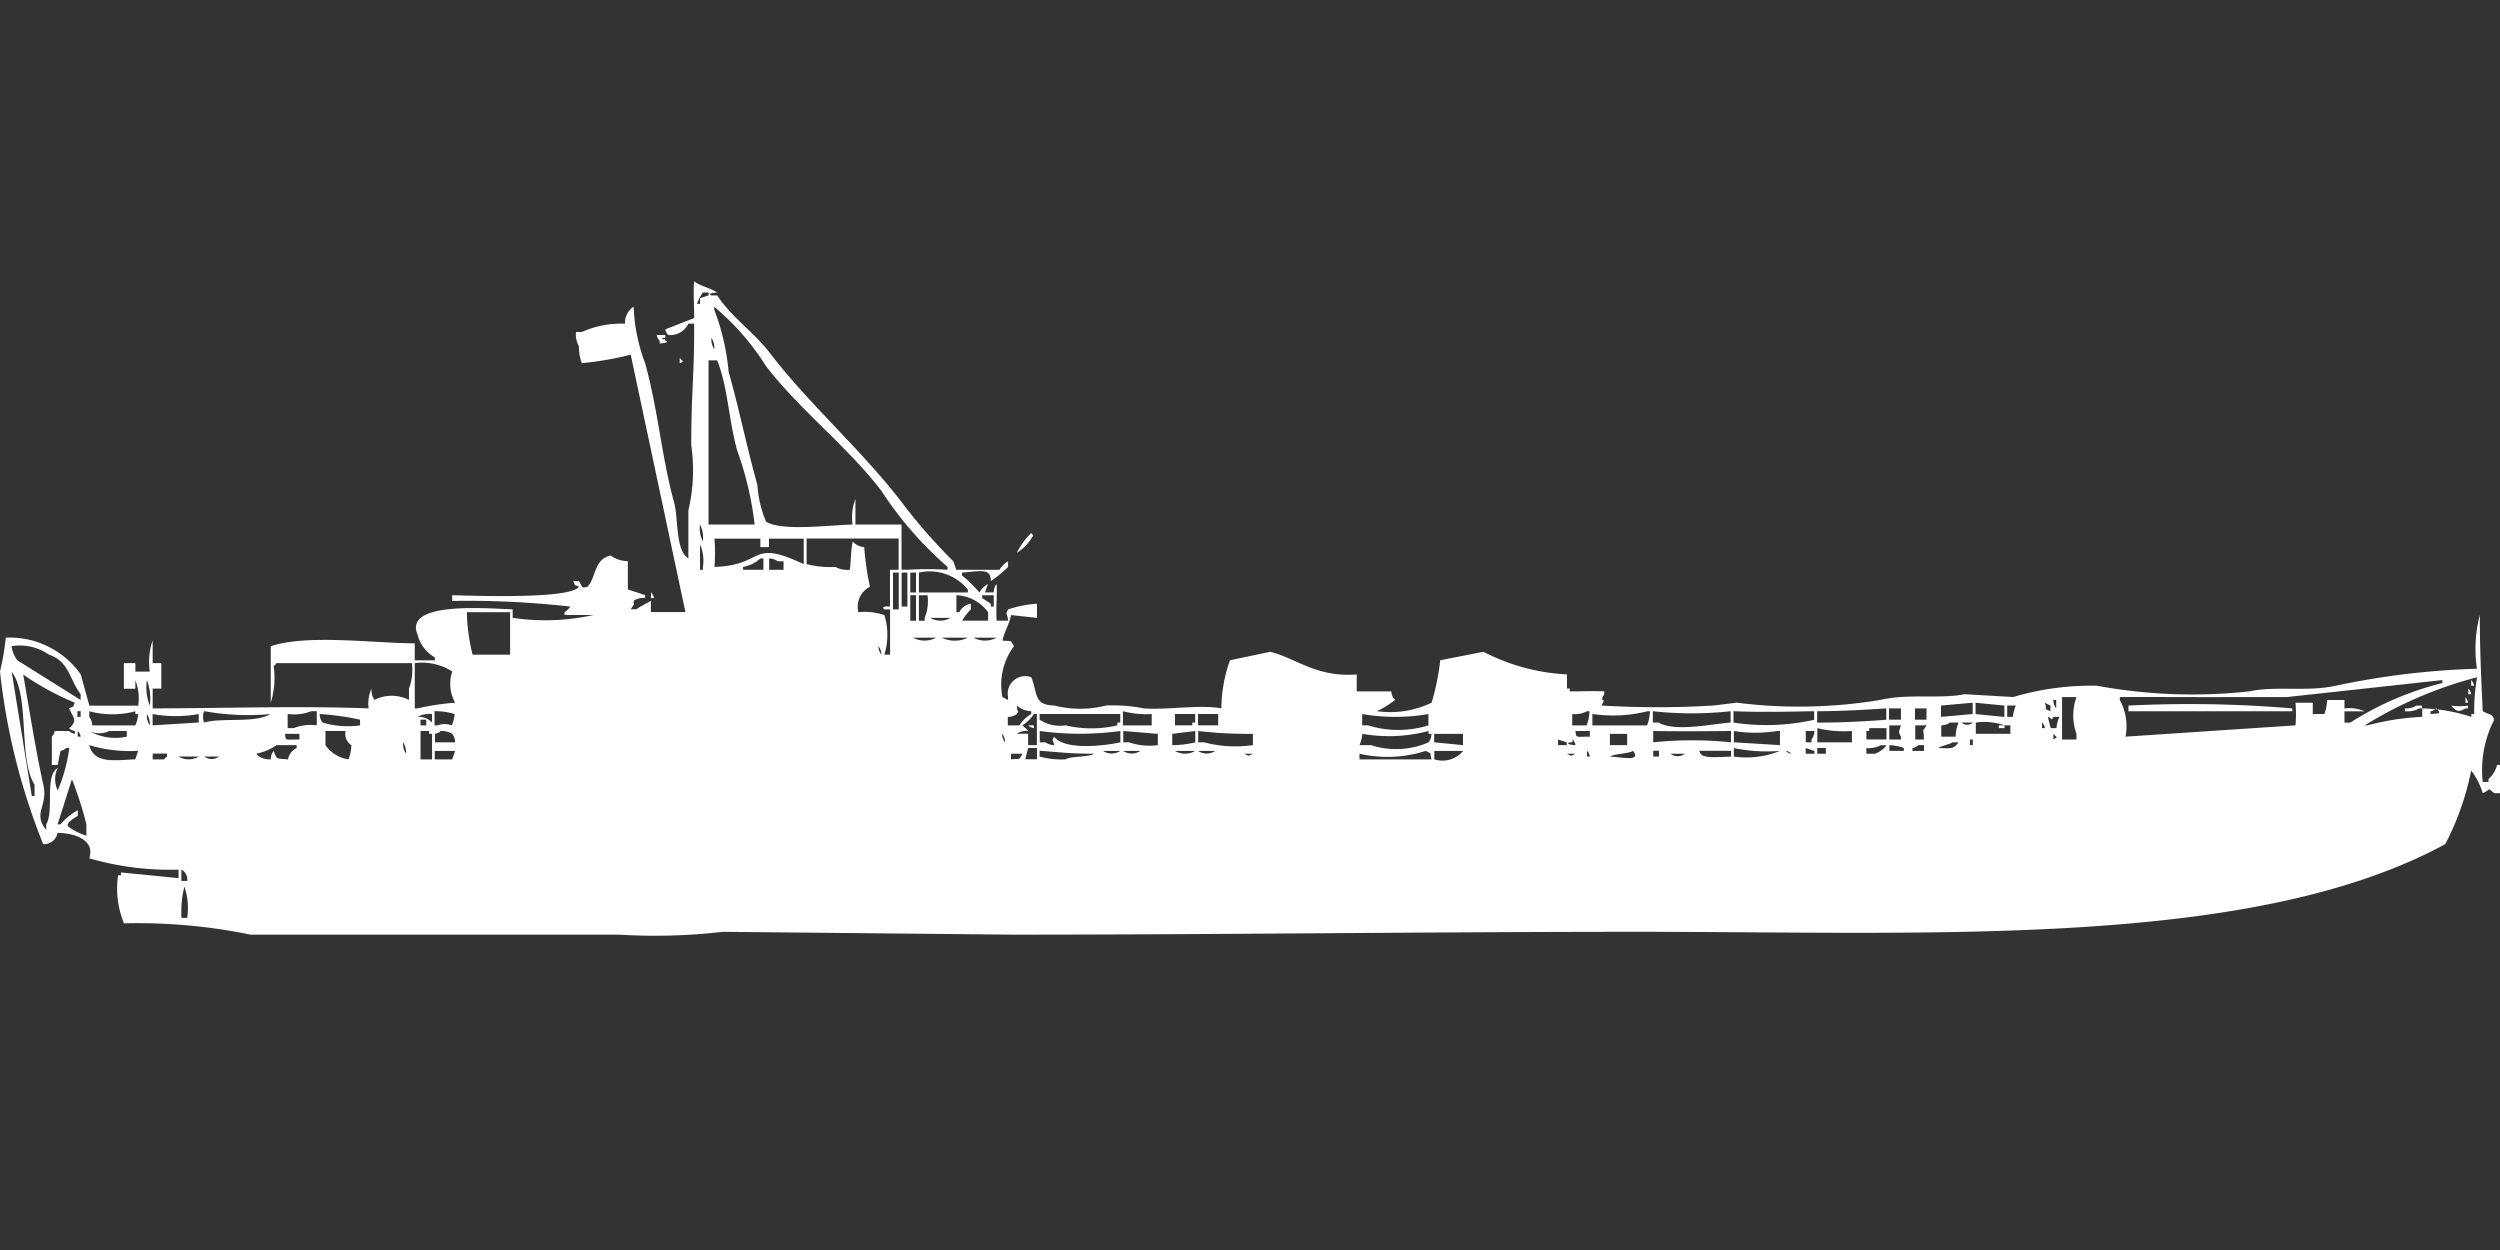 <svg width="80" height="40" viewBox="0 0 80 40" fill="#fff" xmlns="http://www.w3.org/2000/svg"><rect x="0" y="0" width="80" height="40" fill="#333333" stroke="none"/><path id="unit" fill-rule="evenodd" clip-rule="evenodd" d="M31.8,18.957a0.433,0.433,0,0,1,.092-0.272c0.022,0.449-.027.728,0,1.177h0.369c-0.029-.257-0.1-0.187,0-0.362a3.747,3.747,0,0,1,.922-0.181v0.453l-0.829-.09c-0.067.326-.193,0.471-0.276,0.815,0.33,0.038.232-.043,0.369,0.181a2.06,2.06,0,0,0-.369,1.629L32.258,22.4V22.306A0.558,0.558,0,0,1,33,21.672c0.215,0.51.061,0.889,0.737,0.905a3.382,3.382,0,0,0,1.659,0,5.028,5.028,0,0,1,1.2.09c0.683,0.063,1.782-.128,2.488,0a4.642,4.642,0,0,1,.276-1.539l1.29-.271c0.807,0.2,1.493.83,2.765,0.724v0.543h1.106c0.035,0.36.247,0.2,0,.362a2.484,2.484,0,0,1-.461.271,3.039,3.039,0,0,0,1.751-.271,7.376,7.376,0,0,0,.276-1.358l1.383-.271a6.515,6.515,0,0,0,2.673.724v0.453H50.23v0.09c0.559,0,.642-0.017,1.106,0v0.09c-0.2.319,0.11,0.046-.092,0.362a29.309,29.309,0,0,0,3.595,0l0.737-.09a15.862,15.862,0,0,0,4.608-.091c0.9-.208,1.939-0.021,2.673-0.181l1.567,0.091a8.736,8.736,0,0,1,2.673-.362,16.893,16.893,0,0,0,4.885.181c0.831-.182,1.848.021,2.765-0.181a25.1,25.1,0,0,1,4.516-.543,4.268,4.268,0,0,1,.092-1.72c-0.005,1.049.049,2.157,0.092,3.078,0.244,0.134.286,0.062,0.369,0.272a3.524,3.524,0,0,0-.369,1.991h0.184V24.931a0.9,0.9,0,0,0,.276-0.453H80v0.905H79.816c-0.243-.188-0.072-0.134-0.369,0a2.16,2.16,0,0,0-.369-0.724,8.81,8.81,0,0,1-.829,2.353c-6.165,3.347-16.3,2.805-25.9,2.806-6.472,0-13.288.09-19.908,0.091l-9.309-.091a18.837,18.837,0,0,1-3.318.091H8.018a17.835,17.835,0,0,0-4.055-.362l-0.092-.271a2.952,2.952,0,0,1-.092-1.267H3.871V27.918L5.714,28.1V27.828a9.239,9.239,0,0,1-2.857-.362c0.183-.562-0.4-0.8-1.014-0.815a0.444,0.444,0,0,1-.461.362A20.783,20.783,0,0,1,0,21.491a7.982,7.982,0,0,0,.184-1.086,2.777,2.777,0,0,1,2.4,1.177l0.276,1H4.424a1.622,1.622,0,0,0-.092-0.815v0.272H3.963V21.22H4.332v0.272H4.793a2.128,2.128,0,0,1,.092-1V21.22H5.161v0.815H4.885v0.634c2.387-.006,4.783-0.085,6.912,0a1.154,1.154,0,0,1,.092-0.634,0.577,0.577,0,0,0,.092.362,1.225,1.225,0,0,1,1.106,0V22.035a1.651,1.651,0,0,0,.092-0.815H8.848a0.259,0.259,0,0,1-.092.091,2.652,2.652,0,0,1-.092,1.177v-1.81c1.177-.386,3.235-0.1,4.608-0.09v0.543h0.645V21.039a1.165,1.165,0,0,1-.553-0.724c-0.448-1.047,2.021-.861,3.041-0.815v0.271a7.086,7.086,0,0,0,2.581-.09H18.065V19.591a0.557,0.557,0,0,0,.184-0.181,29.847,29.847,0,0,0-3.779-.181V19.047c0.843,0.022,3.791.123,4.055-.271-0.227-.117-0.063.039-0.184-0.181h0.184c0.149,0.239.069,0.221,0.276,0.181,0.293-.334.2-0.875,0.737-1a0.969,0.969,0,0,0,.553.181v0.905l0.553,0.181v0.09a0.6,0.6,0,0,0-.369.091c0.008,0.189.042,0.056-.092,0.272h0.184c0.126-.1.341-0.188,0.461-0.272v0.362h1.106l-1.751-8.237a10.136,10.136,0,0,1-1.567.272,1.633,1.633,0,0,1-.092-0.543,0.772,0.772,0,0,1-.092-0.453h0.184A3.084,3.084,0,0,1,20,10.358a0.615,0.615,0,0,1,.276-0.543,5.73,5.73,0,0,0,.369,1.81c0.417,1.507.53,3.016,0.922,4.435,0.15,0.544.037,1.543,0.461,1.81V16.332a5.591,5.591,0,0,0,.092-2.082c0-1.73.105-2.33,0.092-3.892H22.028a0.64,0.64,0,0,1-.645.362,0.325,0.325,0,0,1-.092-0.181l0.922-.362c0-.494-0.032-0.9,0-1.177,0.2,0.162.493,0.2,0.737,0.362,0,0-.36.018-0.184,0.091h0.184c0.448,0.685,1.172,1.178,1.659,1.81,1.306,1.7,2.951,3.123,4.24,4.8a17.662,17.662,0,0,0,1.659,1.9L30.6,18.233h1.383a0.812,0.812,0,0,1,.276-0.272v0.181a3.851,3.851,0,0,1-.553.453c0-.416-0.293-0.323-0.922-0.271v0.09a4.054,4.054,0,0,1,.553.543,0.814,0.814,0,0,1,.276-0.272l-0.092.272H31.8ZM22.489,9.362a1.356,1.356,0,0,0-.184.362H22.4V9.543l0.276-.091V9.362H22.489Zm4.793,7.422a1.621,1.621,0,0,1,.092-0.815v0.815h1.475v1.448h0.184a11.058,11.058,0,0,1,1.29,0V18.142A11.571,11.571,0,0,1,28.2,15.7c-1.083-1.411-2.6-2.572-3.687-3.983a8.02,8.02,0,0,0-1.659-1.9V9.905a7.394,7.394,0,0,1,.461,1.991c0.325,1.131.6,2.489,0.922,3.621a3.6,3.6,0,0,0,.277,1.177C25.015,17.008,26.572,16.8,27.281,16.785ZM21.014,10.72H21.29V10.81H21.2c-0.019.127,0.076-.036,0.092,0.091,0.177,0.07-.184.091-0.184,0.091V10.9A0.325,0.325,0,0,1,21.014,10.72Zm1.751,0.091a0.577,0.577,0,0,0,.092.362A0.577,0.577,0,0,0,22.765,10.81Zm-1.014.634c0.1,0.15.163,0.1,0,.181V11.444Zm0.922,0.09c0,1.8,0,3.453,0,5.25h1.475a10.434,10.434,0,0,0-.553-2.354c-0.285-1-.288-1.992-0.645-2.9H22.673ZM22.4,16.785a0.94,0.94,0,0,0,.092.543A0.94,0.94,0,0,0,22.4,16.785ZM33,17.056c0.115,0.142.059,0.046,0,.181a1.457,1.457,0,0,1-.461.453A2.315,2.315,0,0,1,33,17.056Zm-10.138.181a5.674,5.674,0,0,1,0,.905c1.64-.055,1.106-0.915,2.857-0.09V17.237H24.608v0.271H24.332V17.237H22.857Zm2.949,0v0.815a3.082,3.082,0,0,0,.922.09,0.809,0.809,0,0,0,.461.091c0.044-.328.023-0.54,0.092-0.905a0.569,0.569,0,0,0,.369.181,9.045,9.045,0,0,0,.184,1.267,0.712,0.712,0,0,0-.369.815,1.949,1.949,0,0,1,.829.091,2.138,2.138,0,0,1,0,1.267h0.184V19.5H28.295c-0.128-.125.164-0.089,0.184-0.09V18.233h0.277v-1H25.807Zm-3.41.181v0.815h0.092V18.142A1.29,1.29,0,0,0,22.4,17.418Zm2.028,0.815V17.871H24.332a1.107,1.107,0,0,1-.553.271v0.091h0.645Zm0.184-.362v0.362h0.461V17.961H24.885A0.476,0.476,0,0,0,24.608,17.871Zm3.963,0.453V19.5h0.184V18.323H28.571Zm0.276,0V19.41h0.184V18.323H28.848Zm0.277,0v0.634h0.184V18.323H29.124Zm0.276,0v0.634h1.567V18.866A1.579,1.579,0,0,0,29.4,18.323Zm-8.571.634a0.325,0.325,0,0,1,.092.181H20.83V18.957Zm8.295,0.09v0.815h0.184V19.047H29.124Zm0.276,0v0.815h0.184V19.772a1.409,1.409,0,0,0,.092-0.724H29.4Zm1.2,0v0.543h0.092a0.5,0.5,0,0,1,.369-0.271V19.5a1.734,1.734,0,0,0-.276.362h0.829V19.591A1.321,1.321,0,0,0,30.6,19.047Zm1.2,0H31.429v0.09l0.277,0.181V19.41H31.8V19.047Zm-16.866.543a6.029,6.029,0,0,0,.184,1.358h1.2V19.591H14.931ZM29.77,19.772a0.63,0.63,0,0,0,.645,0H29.77Zm-0.553.634a0.779,0.779,0,0,0,.737,0H29.217Zm0.922,0a0.942,0.942,0,0,0,.829,0H30.138Zm1.014,0a0.779,0.779,0,0,0,.737,0H31.152Zm-30.783.271a0.983,0.983,0,0,0,.184.453L2.581,22.4V22.216c-0.367-.487-0.364-1.048-1.014-1.267A1.642,1.642,0,0,0,.369,20.677Zm27.742,0a0.433,0.433,0,0,0,.092.272A0.433,0.433,0,0,0,28.111,20.677Zm-14.839.543v1.448h0.092a7.768,7.768,0,0,1,1.2-.181,1.238,1.238,0,0,1-.092-1A1.8,1.8,0,0,0,13.272,21.22Zm-12.9.272,0.645,3.983H1.106V25.112C0.575,24.264.967,22.25,0.369,21.491Zm0.369,0.091c0.2,1.134.4,2.433,0.645,3.53,0.156,0.7-.352.885,0.092,1.448V26.379c0.264-.449-0.065-1.53.369-1.81a0.828,0.828,0,0,0,0,.724,5.112,5.112,0,0,0,.369-1.358H2.12a0.334,0.334,0,0,1-.184.091l-0.092.453H1.659V23.573a0.325,0.325,0,0,0,.092-0.181H2.212a0.334,0.334,0,0,0,.184.091V23.392a0.317,0.317,0,0,1-.184-0.09c0.3-.259.119-0.334,0-0.634,0.227-.117.063,0.039,0.184-0.181A8.85,8.85,0,0,1,.737,21.582Zm76.774,1.086a5.345,5.345,0,0,1,1.567.272V22.849h0.092a6.272,6.272,0,0,1,.092-1.177,13.035,13.035,0,0,0-3.594,1.539H75.76a8.231,8.231,0,0,1,1.751-.272V22.668ZM4.7,21.763a1.623,1.623,0,0,0,.092.815A1.622,1.622,0,0,0,4.7,21.763Zm63.318,1.81,5.438-.362a4.492,4.492,0,0,0,0-.724h0.553v0.362h0.369A1.4,1.4,0,0,0,74.47,22.4h0.553v0.271a1.213,1.213,0,0,1,.645.091H75.023v0.362h0.184a9.909,9.909,0,0,1,2.949-1.267V21.763l-4.977.543H71.521c-1.231.006-2.415-.006-3.687,0V22.4A1.768,1.768,0,0,1,68.018,23.573Zm11.06-1.81a0.325,0.325,0,0,1,.092.181H79.078V21.763Zm-0.092.272a0.324,0.324,0,0,1,.092.181H78.986V22.035Zm-13,.271v1.358h0.461V23.483a1.739,1.739,0,0,1,0-1.177H65.991Zm12.9,0a0.325,0.325,0,0,1,.092.181H78.894V22.306Zm-13.18.091a0.433,0.433,0,0,0,.092.271V22.4H65.714Zm-3.594.181V22.94l1.014-.091V22.487Zm1.106-.09v0.362l0.922,0.091V22.578Zm2.212,0c0.109,0.24-.083.162,0.184,0.271V22.578Zm-33.18.453v0.272h0.369A1.116,1.116,0,0,1,33,22.849v-0.09a0.735,0.735,0,0,1-.461-0.181c0.005,0.263.089,0.126,0,.271A0.475,0.475,0,0,1,32.258,22.94Zm31.981-.362V22.94h0.184a1.129,1.129,0,0,1,.092-0.362H64.24Zm3.871,0a39.181,39.181,0,0,1,5.253.09v0.091H68.111V22.578Zm9.217,0h0.184v0.09H77.419a0.81,0.81,0,0,1-.461.091V22.668A0.6,0.6,0,0,0,77.327,22.578Zm1.106,0a1.942,1.942,0,0,0,.553,0v0.09H78.894C78.663,22.81,78.591,22.749,78.433,22.578Zm-20.276.181v0.362c0.774,0.006,1.562-.042,2.212-0.09V22.668C59.719,22.711,58.93,22.758,58.157,22.759Zm2.3-.091V23.03H60.83V22.668H60.461Zm0.83,0V23.03h0.369V22.668H61.29Zm16.682,0a0.335,0.335,0,0,1-.184.091v0.09C78.047,22.816,78.134,22.869,77.972,22.668Zm-75.484.091V22.94H2.581V22.759H2.488Zm0.461,0.453H4.332a1.262,1.262,0,0,0,.092-0.362H4.332v-0.09a2.892,2.892,0,0,1-1.475,0V22.94A0.456,0.456,0,0,1,2.949,23.211Zm3.594-.453a0.489,0.489,0,0,0,0,.362c0.554-.167,1.647.028,2.12-0.272A7.847,7.847,0,0,1,6.544,22.759Zm2.673,0.09V23.3H9.4a1.482,1.482,0,0,1,.737-0.09V22.759H9.954A1.482,1.482,0,0,1,9.217,22.849Zm4.7-.09v0.453h0.092a0.652,0.652,0,0,1,.461,0,1.262,1.262,0,0,0,.092-0.362A2.017,2.017,0,0,0,13.917,22.759Zm22.028,0.453h0.922V22.849a2.937,2.937,0,0,1-.922-0.09v0.453Zm14.378-.362v0.362h0.461a1.4,1.4,0,0,0,.092-0.453H50.783A0.809,0.809,0,0,1,50.323,22.849Zm0.645,0v0.362h1.751a1.4,1.4,0,0,0,.092-0.453H52.719A4.54,4.54,0,0,1,50.968,22.849Zm4.424,0.272V22.759a11.432,11.432,0,0,1-2.489,0v0.362h0.184C53.575,23.434,54.841,23.156,55.392,23.121Zm0.092-.362v0.362a7.005,7.005,0,0,0,2.581-.09V22.759C57.2,22.774,56.326,22.795,55.484,22.759ZM4.7,22.849a0.577,0.577,0,0,0,.092.362A0.577,0.577,0,0,0,4.7,22.849Zm0.184,0.362,1.475-.091V22.849a4.118,4.118,0,0,1-1.475,0v0.362Zm5.346-.362a0.433,0.433,0,0,0,.092.272,2.829,2.829,0,0,0,1.2.091V23.03A8.336,8.336,0,0,0,10.23,22.849Zm3.595,0a0.782,0.782,0,0,0-.461.091,0.585,0.585,0,0,1,.461.181V22.849ZM32.9,23.483v0.362H33.18v-1H33.088a1.115,1.115,0,0,1-.369.362c0.068,0.079.116,0.1,0.184,0.181a0.6,0.6,0,0,0-.369.091H32.9Zm2.949-.634c-1,0-1.594,0-2.581,0V23.03a1.185,1.185,0,0,0,.829.181,3.606,3.606,0,0,0,1.659,0V23.121h0.092V22.849Zm1.751,0v0.362h0.553V23.121h0.092V22.849H37.6Zm0.737,0v0.362h0.645V22.849H38.341Zm7.373,0.362V22.849a6.216,6.216,0,0,1-2.12,0v0.362h0.184A3.275,3.275,0,0,0,45.714,23.211ZM65.53,22.94L65.622,23.3h0.184A1.129,1.129,0,0,1,65.9,22.94H65.714C65.611,23.09,65.705,23,65.53,22.94Zm-52.074.091v0.181h0.184V23.03H13.456ZM62.12,23.211v0.362h0.461a1.28,1.28,0,0,1,.092-0.453H62.4A0.476,0.476,0,0,1,62.12,23.211Zm0.645-.091a0.273,0.273,0,0,0,.369,0H62.765Zm0.461,0v0.362h1.106V23.211H64.147A2,2,0,0,0,63.226,23.121Zm2.12,0V23.3h0.092A0.308,0.308,0,0,0,65.346,23.121ZM32.9,23.211h0.184V23.3A0.318,0.318,0,0,1,32.9,23.211Zm27.558,0v0.453H60.83v-0.09c-0.1-.18-0.055-0.164,0-0.362H60.461Zm0.83,0v0.453h0.276c0-.407-0.083-0.2.092-0.453H61.29Zm2.673,0h0.184V23.3H63.963v-0.09Zm-5.806.543h1.106V23.392a3.687,3.687,0,0,1-1.106-.09v0.453Zm1.567-.091h0.645V23.3H59.816v0.09H59.724v0.272ZM2.488,23.392v0.181H2.581A0.308,0.308,0,0,0,2.488,23.392Zm0.369,0a1.687,1.687,0,0,0,1.2.181V23.392H3.5A0.754,0.754,0,0,1,2.857,23.392Zm7.558,0v0.453a1.073,1.073,0,0,0,.737.453,1.4,1.4,0,0,0,.092-0.453,0.424,0.424,0,0,1-.184-0.453H10.415Zm3.042,0V24.3h0.369V23.483H13.733V23.392H13.456Zm0.461,0.362h0.645a0.432,0.432,0,0,0-.092-0.271,0.63,0.63,0,0,0-.369-0.091,0.335,0.335,0,0,1-.184.091v0.271Zm21.935-.362a9.539,9.539,0,0,1-2.581,0v0.362h0.184a0.475,0.475,0,0,0,.276.09c-0.037-.205-0.085-0.1,0-0.271,0.311,0.43,1.543.309,2.12,0.181V23.392Zm0.092,0v0.362h0.184a2,2,0,0,0,.922.09V23.483Zm1.567,0.091v0.362a3.186,3.186,0,0,0,.737-0.09V23.392Zm0.83-.091v0.362h0.184a3.966,3.966,0,0,0,1.567.09V23.483A13.951,13.951,0,0,1,38.341,23.392Zm5.253,0.091a1.129,1.129,0,0,1-.092.362h0.369a2.614,2.614,0,0,0,1.843-.09,0.457,0.457,0,0,0,.092-0.271H45.714V23.392A4.948,4.948,0,0,1,43.595,23.483Zm6.82-.091c0.026,0.236,0,.178.461,0.181V23.392H50.415Zm2.488,0v0.362a12.1,12.1,0,0,1,2.489,0V23.392C54.483,23.4,53.787,23.406,52.9,23.392Zm2.581,0v0.362l1.475,0.09V23.392H56.866A4.316,4.316,0,0,1,55.484,23.392Zm2.3,0v0.362h0.184V23.664a0.457,0.457,0,0,0,.092-0.272H57.788Zm-48.664.091c0.026,0.236,0,.178.461,0.181V23.483H9.124Zm22.949,0a0.433,0.433,0,0,0,.092.271A0.432,0.432,0,0,0,32.074,23.483Zm13.825,0v0.271l0.922,0.09V23.483H45.9Zm5.622,0v0.362h0.553V23.483H51.521Zm14.194,0v0.181C65.863,23.556,65.827,23.626,65.714,23.483Zm-15.852.181v0.181h0.276v-0.09Zm0.461,0v0.091H50.23c-0.177.07,0.184,0.09,0.184,0.09A0.308,0.308,0,0,0,50.323,23.664Zm12.719,0v0.181h0.092V23.664H63.042ZM12.9,23.754a0.577,0.577,0,0,0,.092.362A0.577,0.577,0,0,0,12.9,23.754Zm49.585,0c-0.093.063-.369,0.116-0.461,0.181,0.371,0.012.5,0.049,0.645-.181H62.489Zm-59.631.09c0.155,0.584.737,0.494,1.475,0.453l0.092-.271A4.494,4.494,0,0,1,2.857,23.845ZM8.664,24.3a0.432,0.432,0,0,1,.092-0.271c0.117,0.293.081,0.238,0.461,0.271a0.491,0.491,0,0,1,.276-0.362V23.845H8.848a1.706,1.706,0,0,1-.645.272,0.259,0.259,0,0,0,.092.091A0.63,0.63,0,0,0,8.664,24.3Zm51.521-.453a0.809,0.809,0,0,1-.461.091v0.181H60a0.79,0.79,0,0,0,.369-0.272H60.184Zm0.276,0v0.181h0.461V23.935A1.474,1.474,0,0,0,60.461,23.845Zm0.922,0a0.334,0.334,0,0,1-.184.091v0.091h0.369V23.845H61.383Zm-28.2.453V23.935H32.9l-0.092.362H33.18Zm22.3-.09a2.847,2.847,0,0,0,1.475-.181,5.22,5.22,0,0,1-1.475-.091v0.272Zm2.3-.272v0.181h0.277v-0.09Zm0.369,0v0.181h0.276V23.935H58.157Zm-44.24.091V24.3H14.47l0.092-.271H13.917Zm19.355,0v0.181a2.711,2.711,0,0,0,.829.09c0.193-.115.73-0.062,0.922-0.181C34.2,24.119,33.961,24.072,33.272,24.026Zm2.028,0a0.5,0.5,0,0,0,.553,0H35.3Zm0.645,0a0.5,0.5,0,0,0,.553,0H35.945Zm1.659,0a0.63,0.63,0,0,0,.645,0H37.6Zm0.737,0a0.5,0.5,0,0,0,.553,0H38.341ZM45.807,24.3c-0.076-.294.045-0.138-0.184-0.271a4,4,0,0,1-2.12.09V24.3h2.3Zm0.092-.271V24.3a0.861,0.861,0,0,0,.922-0.271H45.9Zm4.885,0v0.181h0.092A0.309,0.309,0,0,0,50.783,24.026Zm1.475,0c-0.15.091-.589,0.087-0.737,0.181C52.044,24.25,52.5,24.357,52.258,24.026Zm0.645,0v0.181h0.184V24.026H52.9Zm1.475,0c0.043,0.26.474,0.2,1.014,0.181V24.026H54.378Zm2.765,0a0.334,0.334,0,0,0,.184.09A0.335,0.335,0,0,0,57.143,24.026Zm-52.258.09V24.3H5.253a0.259,0.259,0,0,1,.092-0.09V24.116H4.885Zm27.465,0V24.3c0.33-.038.232,0.043,0.369-0.181H32.35Zm7.465,0c0.159,0.08.118,0.08,0.276,0H39.816Zm10.322,0c0.159,0.08.118,0.08,0.277,0H50.138Zm3.318,0a0.376,0.376,0,0,0,.461,0H53.456Zm-47.742.091a0.63,0.63,0,0,0,.645,0H5.714Zm0.829,0a0.375,0.375,0,0,0,.461,0H6.544Zm-4.24.724L1.843,26.379H1.935a2.076,2.076,0,0,1,.553-0.453v0.181c-0.135.086-.439,0.261-0.276,0.362a1.879,1.879,0,0,0,.553.272V26.379A11.509,11.509,0,0,0,2.3,24.931Zm3.5,2.9V28.19H5.991A0.357,0.357,0,0,0,5.806,27.828ZM5.9,28.371a3.288,3.288,0,0,0-.092,1H5.991A2.127,2.127,0,0,0,5.9,28.371Z"/></svg>